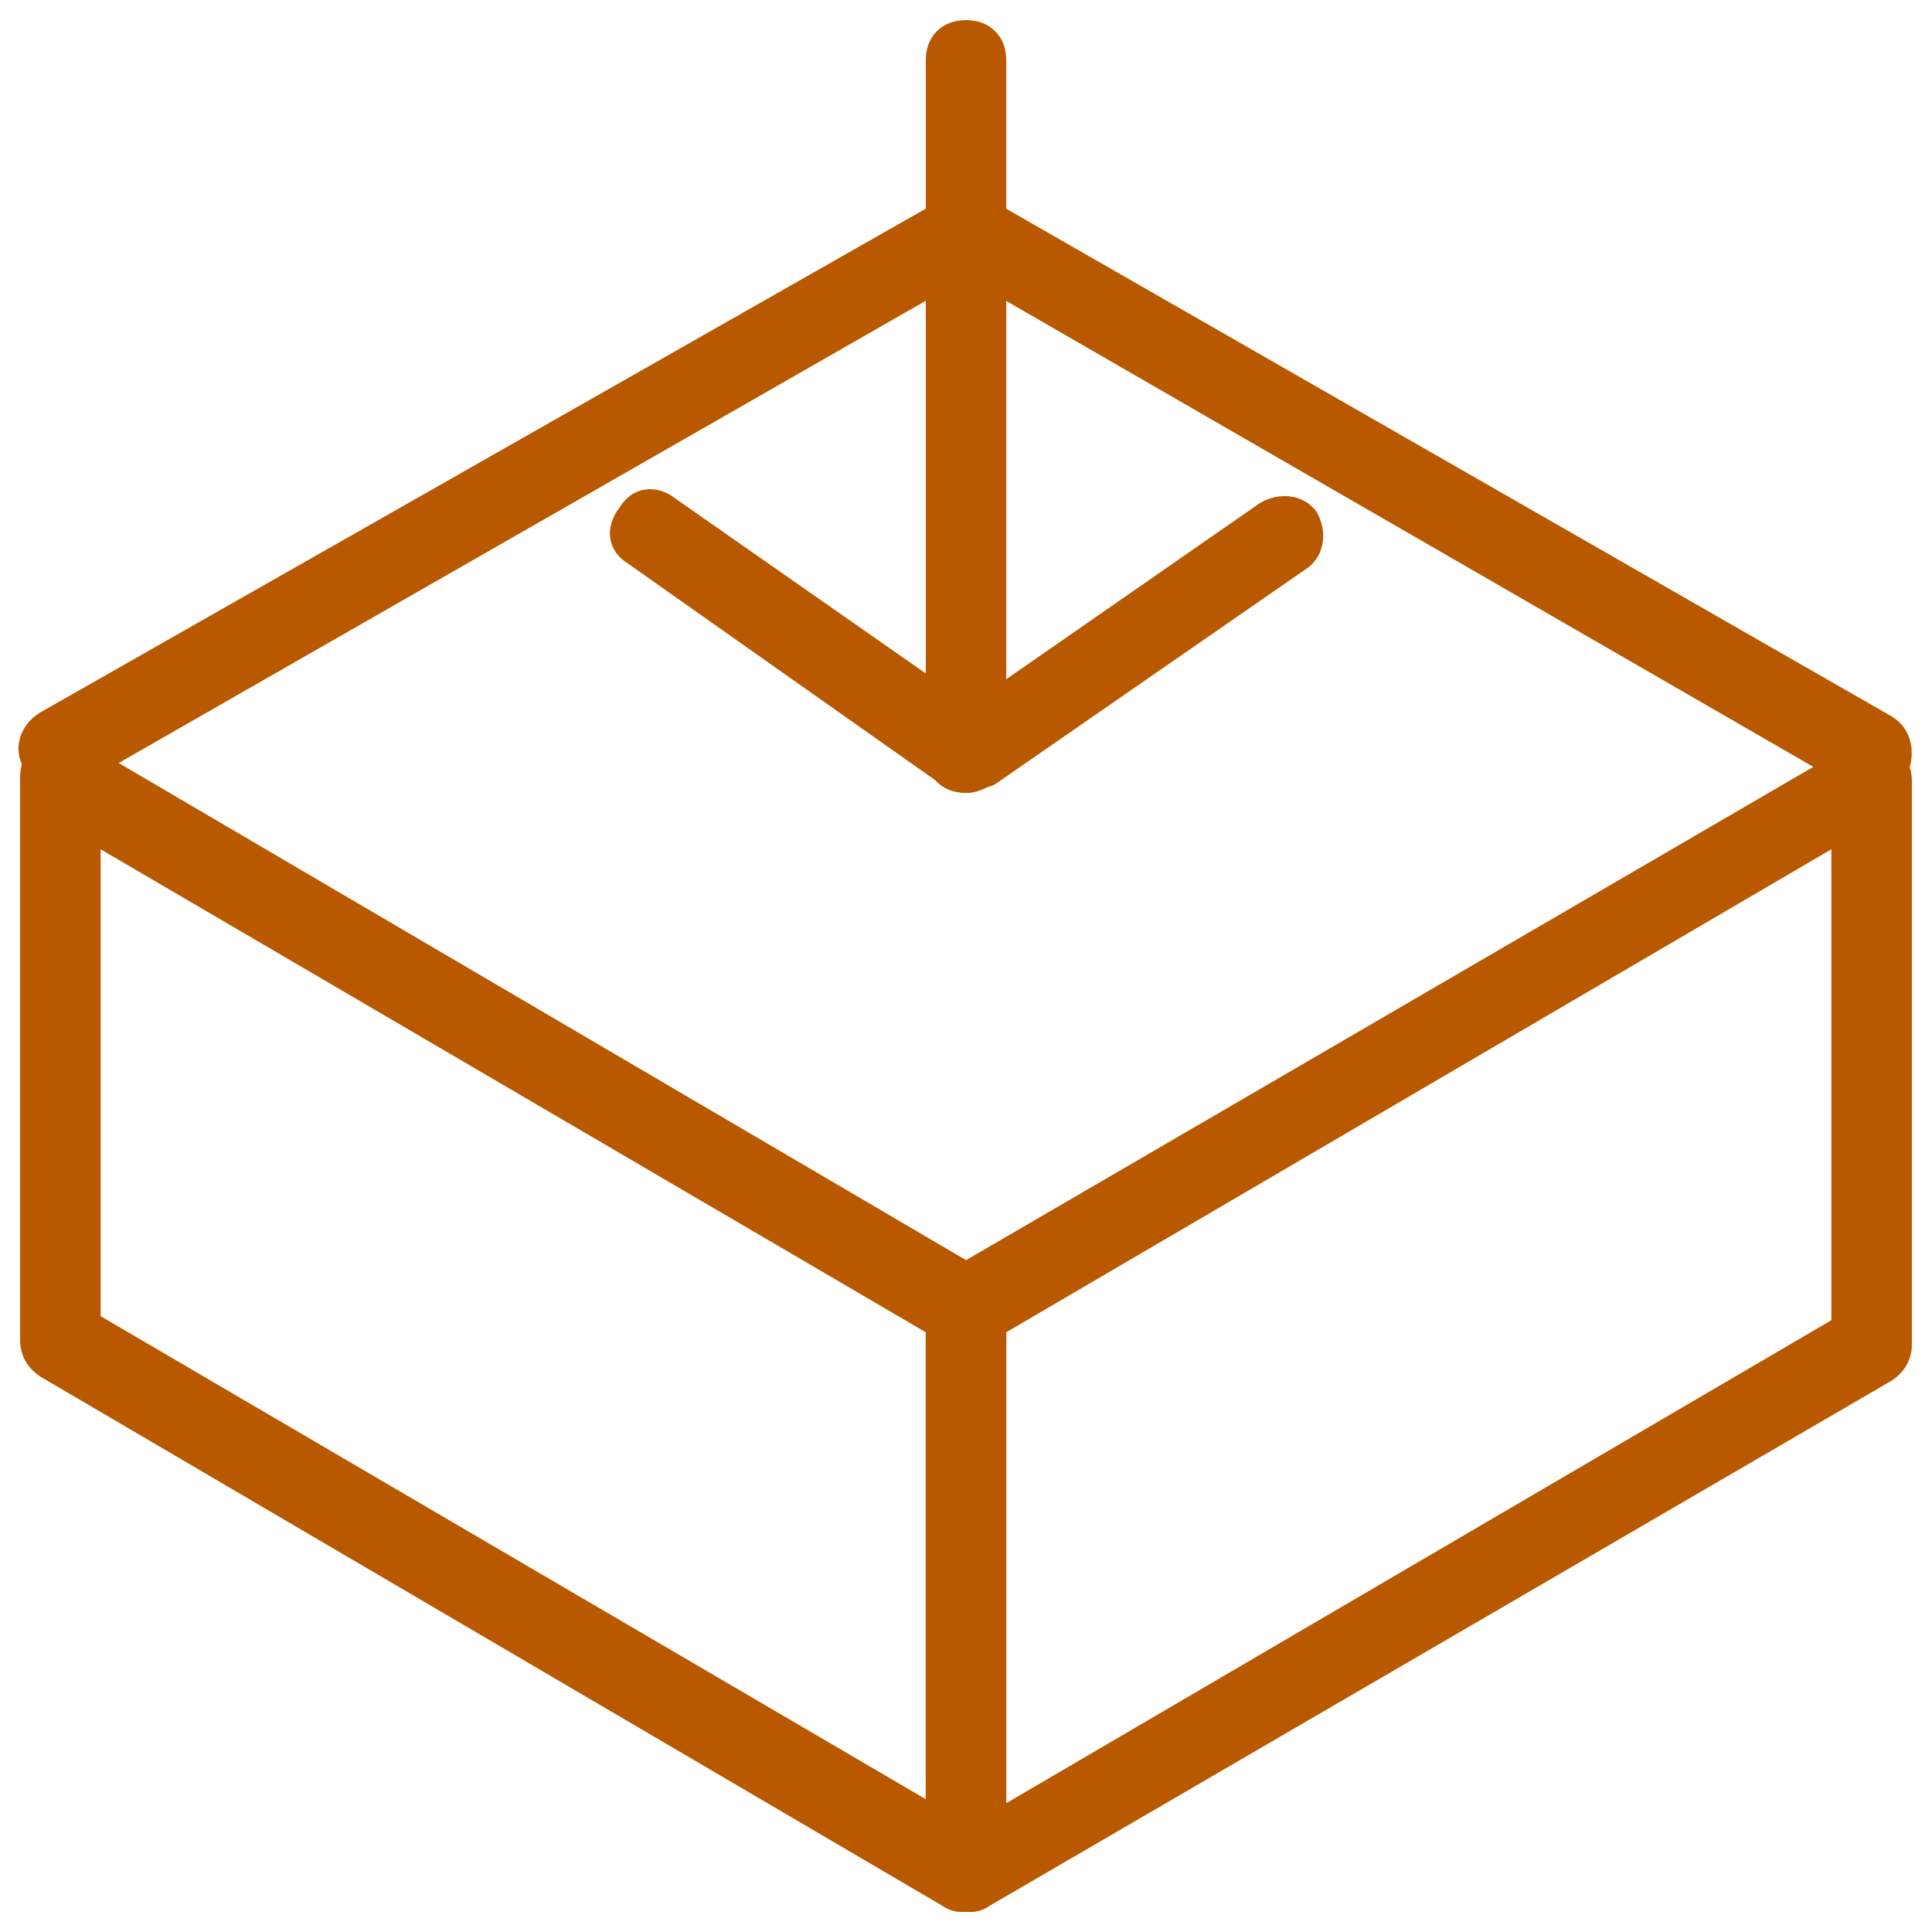 <svg xmlns="http://www.w3.org/2000/svg" fill="rgba(184,89,0,1)" viewBox="0 0 48 48"><path fill="rgba(184,89,0,1)" d="M24 47.5c-.2 0-.3 0-.5-.1L1 34.2c-.3-.2-.5-.5-.5-.9v-14c0-.4.2-.7.5-.9.3-.2.7-.2 1 0l22.5 13.2c.3.2.5.5.5.9v14c0 .4-.2.7-.5.9-.2.1-.3.1-.5.1zM2.5 32.7l20.5 12V33.1l-20.5-12v11.6z"/><path fill="rgba(184,89,0,1)" d="M24 47.5c-.2 0-.3 0-.5-.1-.3-.2-.5-.5-.5-.9v-14c0-.4.2-.7.5-.9L46 18.5c.3-.2.7-.2 1 0 .3.2.5.5.5.9v14c0 .4-.2.7-.5.9L24.5 47.4c-.2.1-.3.1-.5.1zm1-14.4v11.7l20.5-12V21.1L25 33.1z"/><path fill="rgba(184,89,0,1)" d="M46.5 19.7c-.2 0-.3 0-.5-.1L24 6.9 2 19.5c-.5.3-1.1.1-1.4-.4-.3-.5-.1-1.1.4-1.4L23.5 4.9c.3-.2.7-.2 1 0L47 17.8c.5.3.6.9.4 1.4-.2.3-.6.5-.9.5z"/><path fill="rgba(184,89,0,1)" d="M24 19.7c-.6 0-1-.4-1-1V1.5c0-.6.4-1 1-1s1 .4 1 1v17.2c0 .5-.4 1-1 1z"/><path fill="rgba(184,89,0,1)" d="M24 19.7c-.2 0-.4-.1-.6-.2L15.6 14c-.5-.3-.6-.9-.2-1.4.3-.5.9-.6 1.4-.2l7.3 5.1 7.2-5c.5-.3 1.1-.2 1.4.2.3.5.2 1.1-.2 1.4l-7.8 5.4c-.3.1-.5.2-.7.2z"/></svg>